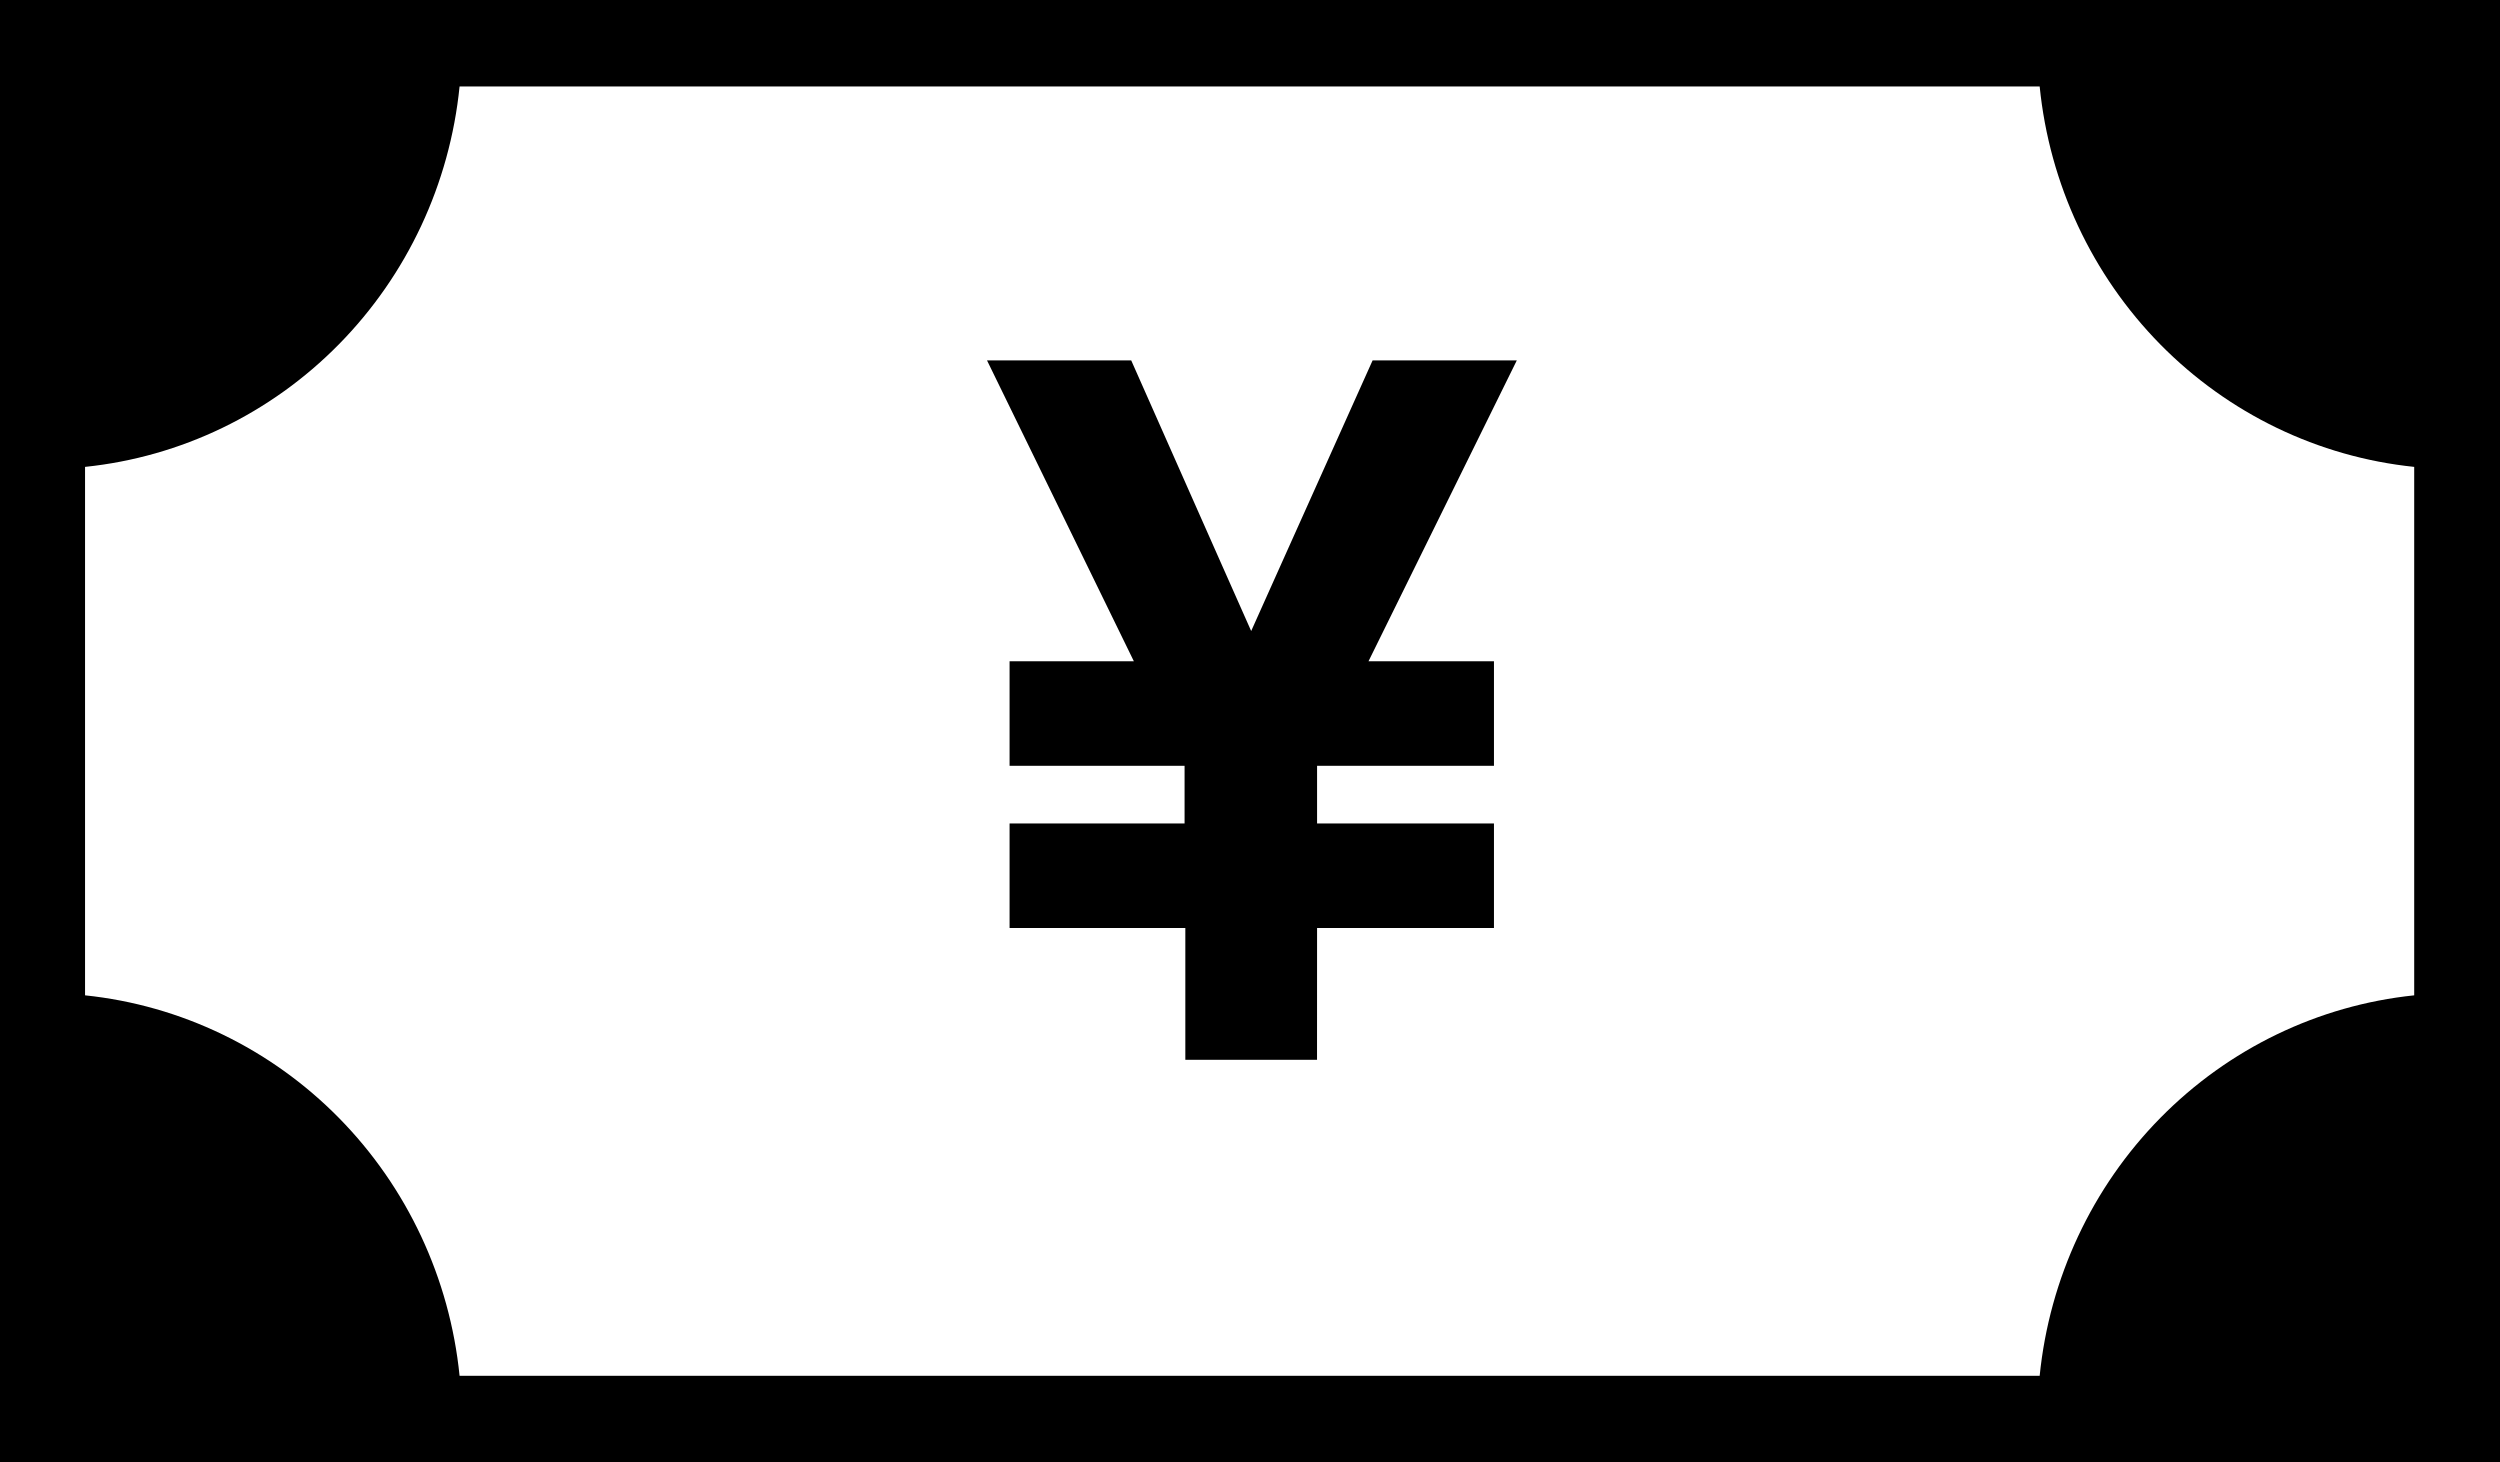 <?xml version="1.0" encoding="UTF-8"?> <svg xmlns="http://www.w3.org/2000/svg" width="53" height="31" viewBox="0 0 53 31" fill="none"> <path fill-rule="evenodd" clip-rule="evenodd" d="M0.902 0H53V31H0V0H0.902ZM25.129 19.673V22.468H27.921L27.922 19.673H31.672V17.457H27.922V16.235H31.672V14.019H29.012L32.156 7.641H29.099L27.147 11.99L26.525 13.378L25.909 11.99L23.982 7.641H20.925L24.038 14.019H21.403V16.235H25.113V17.457L21.403 17.457V19.673L25.129 19.673ZM43.241 29.167C43.449 27.1 44.353 25.169 45.799 23.7C47.245 22.231 49.146 21.313 51.181 21.101V9.898C49.146 9.687 47.245 8.77 45.798 7.301C44.352 5.831 43.448 3.9 43.241 1.833H9.743C9.535 3.9 8.631 5.83 7.185 7.299C5.739 8.769 3.838 9.687 1.803 9.898V21.101C3.838 21.313 5.739 22.231 7.185 23.7C8.631 25.169 9.535 27.1 9.743 29.167L43.241 29.167Z" fill="black"></path> </svg> 